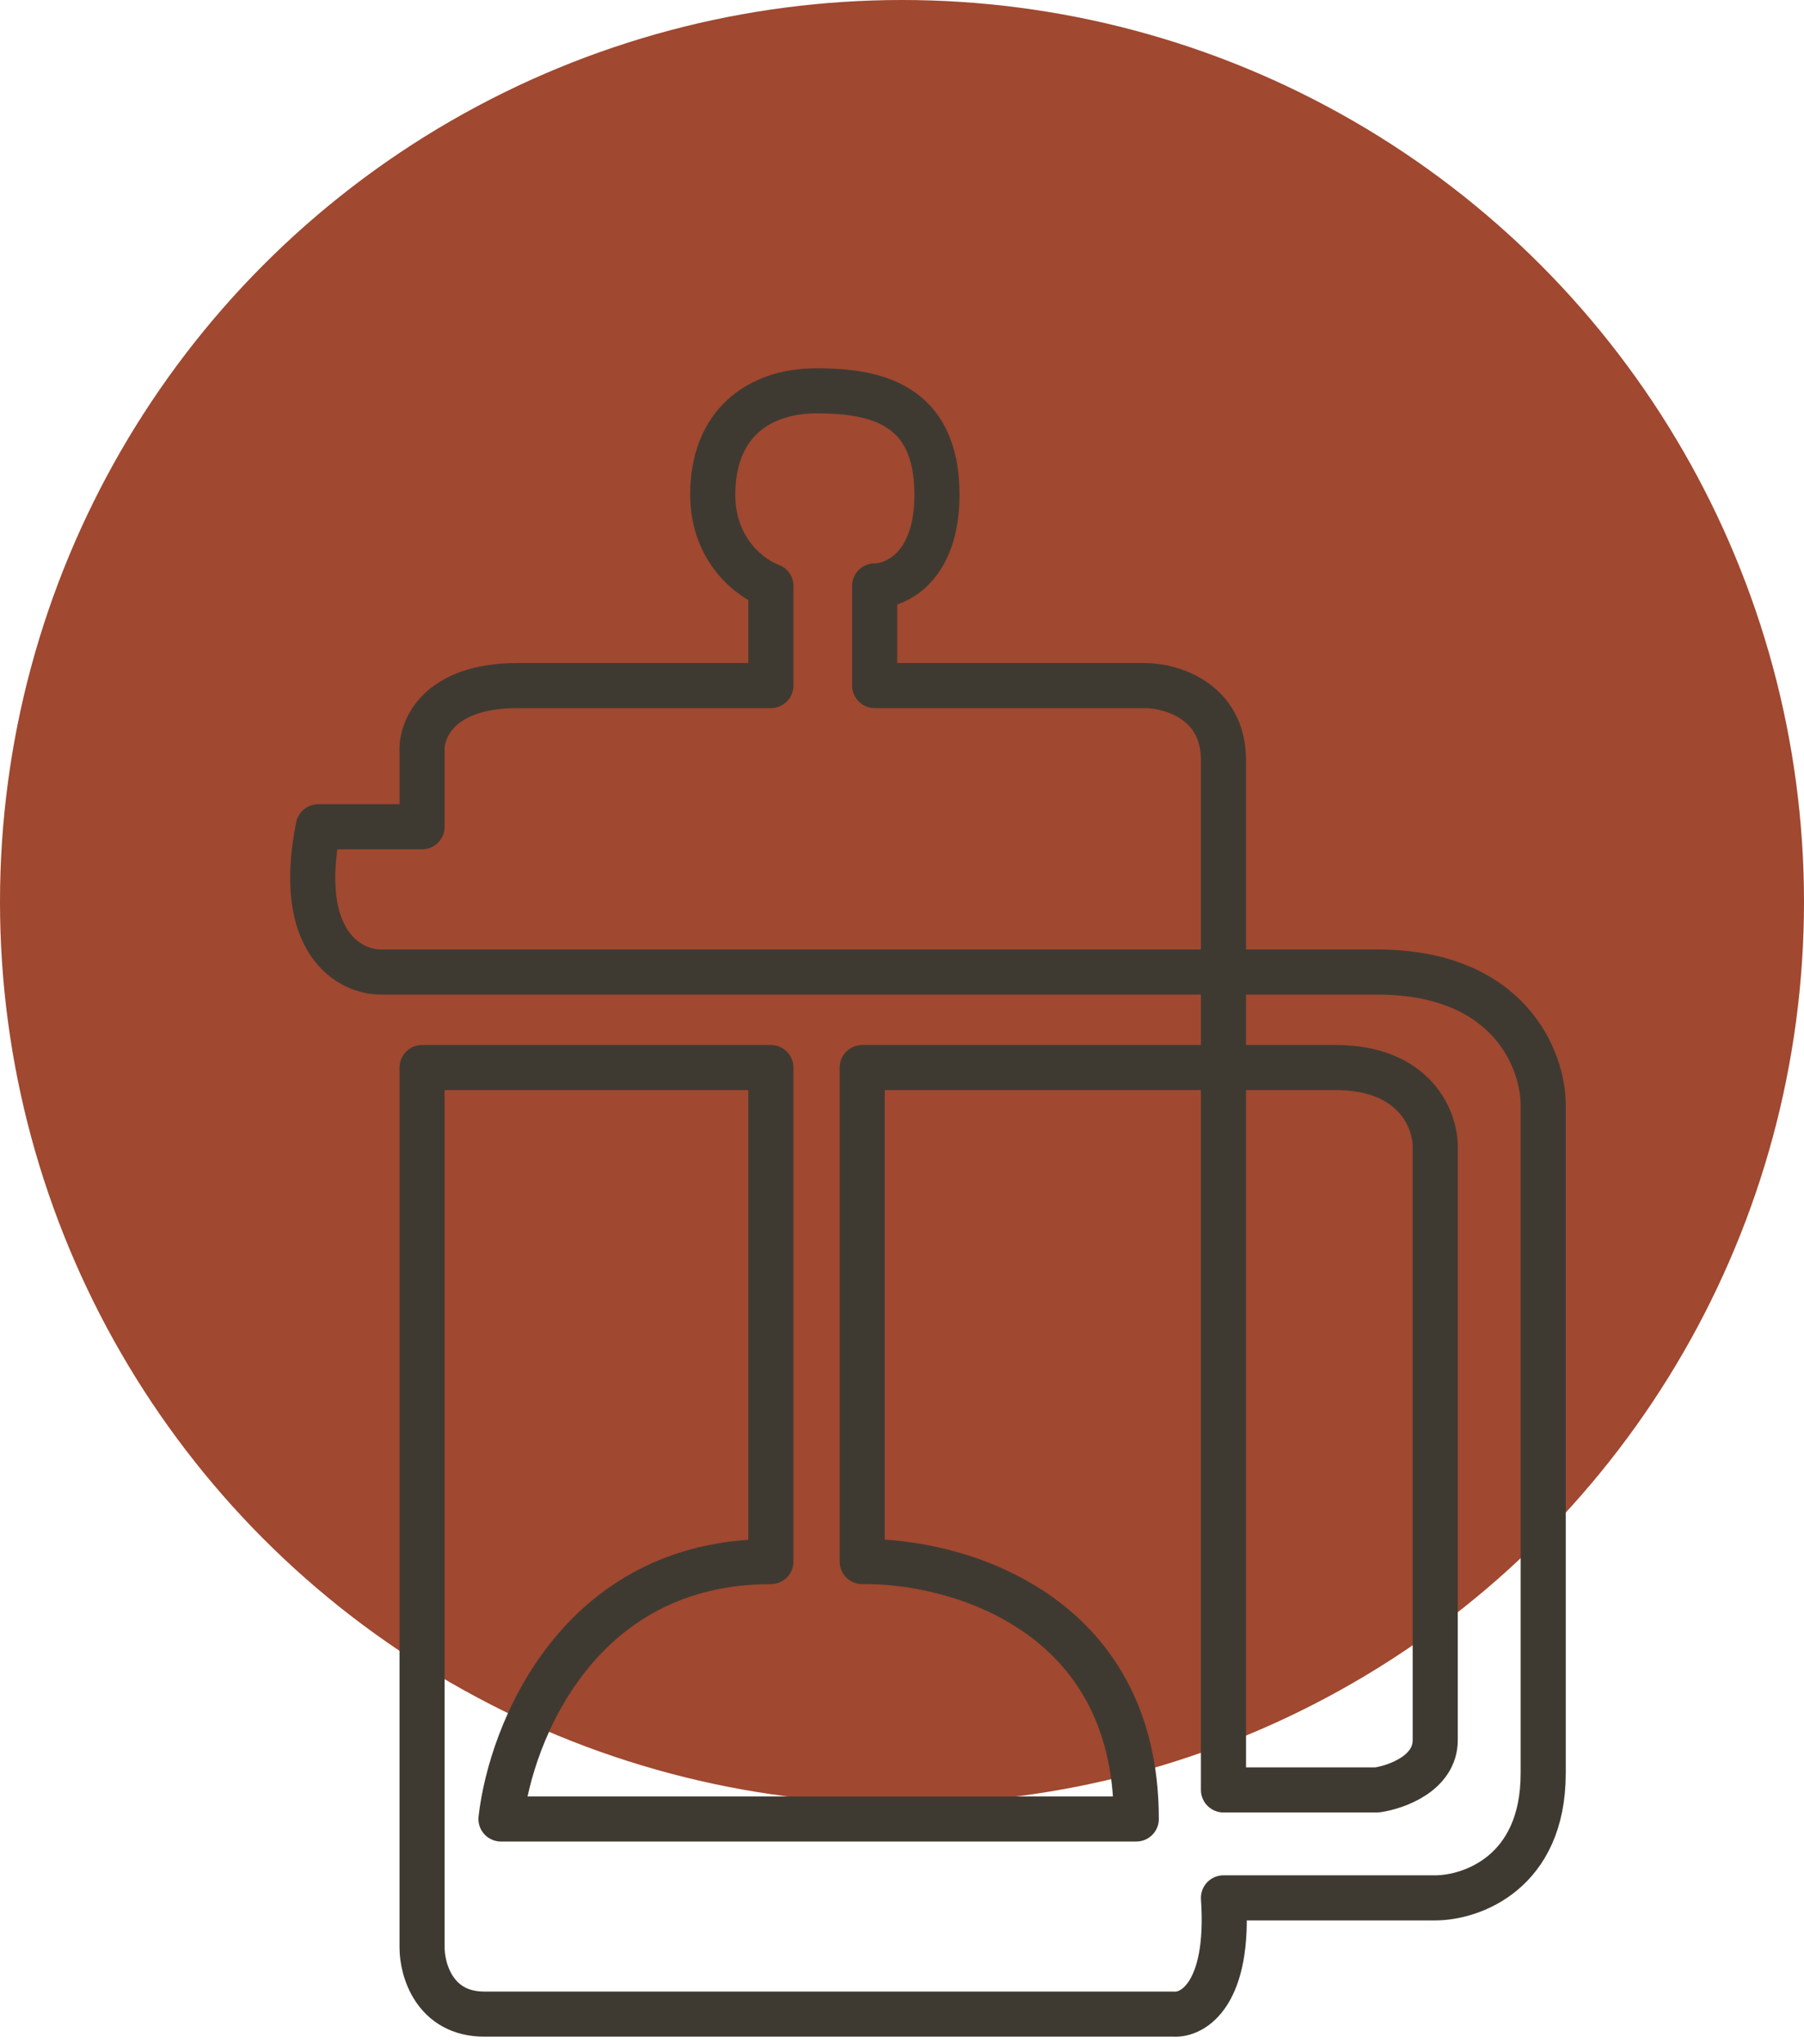 <svg width="60" height="68" viewBox="0 0 60 68" fill="none" xmlns="http://www.w3.org/2000/svg">
<circle cx="30" cy="30" r="30" fill="#A04830"/>
<path d="M40.692 63.131H47.735C48.932 63.131 51.326 62.303 51.326 58.988C51.326 55.674 51.326 42.784 51.326 36.754C51.326 35.281 50.221 32.334 45.802 32.334C41.383 32.334 21.864 32.334 12.657 32.334C11.645 32.334 9.812 31.368 10.586 27.501C12.243 27.501 13.578 27.501 14.038 27.501V25.015C13.992 24.278 14.563 22.805 17.215 22.805C19.866 22.805 23.936 22.805 25.639 22.805V19.491C24.994 19.261 23.705 18.331 23.705 16.453C23.705 14.105 25.224 13 27.158 13C29.091 13 31.163 13.414 31.163 16.453C31.163 18.883 29.782 19.491 29.091 19.491V22.805H38.068C38.943 22.805 40.692 23.302 40.692 25.291C40.692 27.28 40.692 48.953 40.692 59.54H45.802C46.446 59.448 47.735 58.988 47.735 57.883C47.735 56.778 47.735 44.257 47.735 38.135C47.735 37.26 47.072 35.511 44.421 35.511C41.769 35.511 32.82 35.511 28.677 35.511V51.945C31.715 51.899 37.792 53.547 37.792 60.507C33.925 60.507 22.094 60.507 16.662 60.507C16.984 57.653 19.231 51.945 25.639 51.945C25.639 45.979 25.639 38.503 25.639 35.511H14.038V64.788C14.038 65.525 14.453 66.998 16.11 66.998C17.767 66.998 32.084 66.998 39.035 66.998C39.679 67.044 40.913 66.335 40.692 63.131Z" stroke="#3F3A31" stroke-width="1.5" stroke-linejoin="round"/>
</svg>
